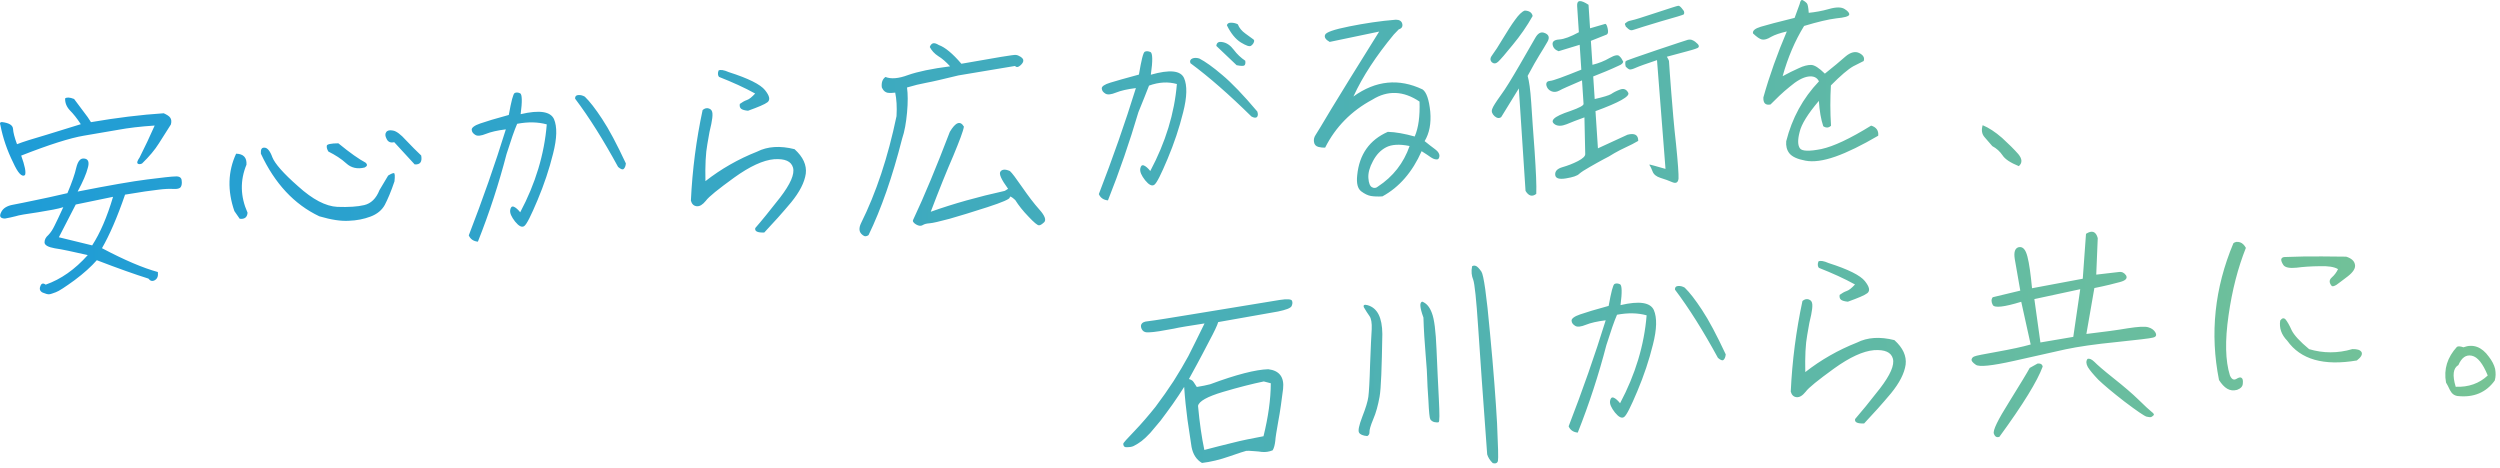 <svg width="438" height="82" viewBox="0 0 438 82" fill="none" xmlns="http://www.w3.org/2000/svg">
<path style="mix-blend-mode:multiply" d="M27.1 21.996C24.542 22.163 22.43 22.422 20.764 22.732C19.135 22.999 17.112 23.374 14.688 23.772C12.305 24.171 8.607 25.337 3.713 27.262C4.351 29.027 4.587 30.177 4.379 30.673C3.843 31.069 3.154 30.352 2.308 28.479C1.245 26.341 0.497 24.14 0.07 21.92C-0.072 21.568 -0.003 21.402 0.316 21.381C1.612 21.538 2.24 21.938 2.282 22.577C2.324 23.217 2.542 24.087 2.98 25.263C3.959 24.877 5.689 24.322 8.212 23.595C10.732 22.828 12.7 22.217 14.155 21.759C13.485 20.72 12.829 19.92 12.228 19.315C11.667 18.711 11.379 18.007 11.41 17.243C11.676 17.024 12.198 17.029 12.981 17.34C13.73 18.335 14.522 19.407 15.358 20.517L15.938 21.402C20.465 20.623 24.688 20.106 28.686 19.844C29.224 20.09 29.642 20.343 29.821 20.614C30.041 20.919 30.068 21.319 29.939 21.81C29.286 22.857 28.593 23.946 27.865 25.079C27.138 26.249 26.133 27.441 24.886 28.646C24.574 28.787 24.294 28.805 24.123 28.655C23.953 28.507 24.052 28.179 24.456 27.591C25.379 25.763 26.262 23.898 27.1 21.996ZM0.189 37.21C0.504 36.508 1.199 36.062 2.27 35.87C3.341 35.679 4.608 35.397 6.074 35.099C7.54 34.803 9.441 34.396 11.814 33.84C12.579 32.023 13.121 30.502 13.368 29.36C13.654 28.217 14.1 27.666 14.79 27.782C15.479 27.857 15.677 28.447 15.38 29.43C15.126 30.45 14.533 31.815 13.603 33.561C19.113 32.478 23.163 31.771 25.831 31.435C28.46 31.103 30.094 30.915 30.776 30.911C31.416 30.869 31.795 31.125 31.826 31.605C31.899 32.121 31.844 32.486 31.662 32.78C31.477 33.033 31.043 33.141 30.398 33.103C29.753 33.065 28.831 33.086 27.717 33.239C26.6 33.352 24.65 33.641 21.91 34.101C20.528 38.129 19.165 41.228 17.867 43.482C21.778 45.554 25.041 46.946 27.658 47.659C27.745 48.376 27.573 48.829 27.109 49.1C26.683 49.328 26.314 49.231 26.006 48.81C23.67 48.081 20.627 46.996 16.962 45.589C15.989 46.697 14.701 47.866 13.056 49.096C11.406 50.29 10.329 51.003 9.779 51.199C9.23 51.396 8.878 51.54 8.597 51.558C8.358 51.575 7.99 51.478 7.495 51.269C7.039 51.057 6.853 50.669 7.062 50.173C7.227 49.64 7.543 49.539 8.005 49.87C10.675 48.932 13.131 47.204 15.377 44.689C12.728 44.099 10.811 43.663 9.596 43.502C8.419 43.297 7.793 42.937 7.801 42.455C7.81 41.972 8.023 41.556 8.48 41.165C8.893 40.737 9.222 40.233 9.54 39.571C9.86 38.946 10.389 37.828 11.091 36.296C10.188 36.596 8.719 36.853 6.653 37.19C4.625 37.483 3.312 37.689 2.724 37.888C2.131 38.048 1.497 38.17 0.863 38.292C0.057 38.263 -0.166 37.917 0.189 37.21ZM10.313 41.567L16.149 42.992C17.533 40.853 18.755 38.043 19.807 34.481L13.27 35.833C11.953 38.408 10.954 40.321 10.313 41.567ZM43.182 28.851C42.039 31.619 42.102 34.426 43.372 37.273C43.304 38.081 42.846 38.432 41.995 38.327L41.064 36.982C39.826 33.41 39.926 30.029 41.369 26.925C42.656 26.96 43.261 27.603 43.182 28.851ZM69.019 30.332C69.181 30.362 69.212 30.841 69.113 31.771C68.509 33.578 67.914 34.941 67.416 35.898C66.914 36.814 66.076 37.513 64.9 37.951C63.724 38.389 62.496 38.63 61.133 38.68C59.773 38.768 58.07 38.52 55.942 37.895C51.549 35.814 48.136 32.143 45.706 26.921C45.656 26.161 45.834 25.828 46.359 25.874C46.843 25.882 47.321 26.453 47.715 27.551C48.147 28.648 49.625 30.358 52.225 32.637C54.785 34.96 57.071 36.135 59.086 36.243C61.058 36.315 62.657 36.21 63.804 35.934C64.99 35.656 65.898 34.793 66.483 33.31L68.002 30.761C68.505 30.446 68.856 30.303 69.019 30.332ZM64.039 28.49C64.423 28.827 64.361 29.112 63.894 29.343C62.631 29.667 61.531 29.418 60.675 28.63C59.779 27.806 58.73 27.151 57.528 26.547C57.301 26.161 57.197 25.807 57.259 25.521C57.283 25.279 57.995 25.112 59.28 25.108C61.36 26.819 62.958 27.92 64.039 28.49ZM72.653 28.809L69.066 24.908C68.433 25.071 67.977 24.859 67.743 24.352C67.47 23.849 67.443 23.448 67.664 23.153C67.847 22.86 68.241 22.753 68.852 22.874C69.418 22.958 70.22 23.548 71.131 24.573C72.081 25.593 72.981 26.458 73.796 27.248C73.99 28.361 73.621 28.867 72.653 28.809ZM82.129 41.239C84.568 34.936 86.733 28.77 88.623 22.663C87.149 22.84 85.963 23.119 85.141 23.453C84.32 23.787 83.683 23.87 83.307 23.654C82.889 23.4 82.671 23.134 82.644 22.733C82.62 22.374 83.117 21.98 84.138 21.633C85.12 21.287 86.812 20.773 89.14 20.14C89.582 17.701 89.902 16.435 90.174 16.298C90.445 16.159 90.768 16.179 91.141 16.354C91.474 16.533 91.514 17.776 91.219 20.003C94.541 19.224 96.449 19.541 97.058 20.865C97.628 22.193 97.598 24.203 96.894 26.939C96.228 29.633 95.32 32.343 94.174 35.068C93.028 37.795 92.282 39.289 91.861 39.598C91.439 39.906 90.898 39.621 90.244 38.819C89.586 37.98 89.302 37.315 89.388 36.788C89.476 36.3 89.663 36.086 90.033 36.224C90.364 36.363 90.747 36.699 91.141 37.194C93.823 32.16 95.372 26.999 95.793 21.792C94.28 21.37 92.551 21.321 90.607 21.69C90.118 22.806 89.511 24.573 88.746 26.992C87.399 32.18 85.728 37.309 83.728 42.34C82.961 42.269 82.415 41.902 82.129 41.239ZM109.237 29.624C109.045 29.758 108.715 29.619 108.288 29.245C105.732 24.555 103.221 20.542 100.759 17.29C100.732 16.891 100.92 16.677 101.32 16.651C101.719 16.624 102.087 16.723 102.463 16.938C103.319 17.765 104.329 19.065 105.488 20.835C106.692 22.644 108.067 25.244 109.653 28.633C109.605 29.118 109.466 29.449 109.237 29.624ZM141.174 30.423C140.954 31.964 140.098 33.627 138.612 35.45C137.086 37.276 135.513 39.027 133.899 40.737C132.696 40.777 132.199 40.528 132.321 39.957C133.368 38.765 134.817 36.983 136.67 34.614C138.482 32.247 139.252 30.508 138.937 29.366C138.622 28.262 137.547 27.77 135.627 27.896C133.711 28.06 131.372 29.137 128.611 31.127C125.813 33.158 124.172 34.469 123.657 35.185C123.099 35.864 122.598 36.178 122.073 36.133C121.547 36.086 121.204 35.748 121.045 35.155C121.293 29.758 121.99 24.452 123.097 19.281C123.438 18.977 123.833 18.871 124.203 19.007C124.613 19.141 124.795 19.451 124.822 19.89C124.855 20.37 124.771 20.937 124.621 21.709C124.428 22.446 124.185 23.626 123.93 25.249C123.632 26.833 123.533 29.009 123.592 31.736C126.342 29.587 129.361 27.865 132.649 26.566C134.476 25.641 136.674 25.498 139.206 26.136C140.7 27.484 141.356 28.926 141.174 30.423ZM130.852 17.526C131.284 17.379 131.741 16.988 132.304 16.388C130.428 15.345 128.318 14.399 125.968 13.471C125.75 13.203 125.724 12.803 125.895 12.351C126.204 12.17 126.813 12.251 127.68 12.635C131.126 13.734 133.244 14.801 134.031 15.792C134.82 16.785 134.983 17.457 134.49 17.892C133.994 18.285 132.821 18.762 131.055 19.402C130.491 19.358 130.08 19.224 129.87 19.077C129.617 18.893 129.556 18.576 129.612 18.211C130.033 17.903 130.42 17.676 130.852 17.526ZM152.171 41.188C151.828 41.451 151.468 41.474 151.127 41.175C150.788 40.916 150.608 40.607 150.584 40.248C150.56 39.888 150.657 39.521 150.833 39.147C153.495 33.792 155.574 27.552 157.07 20.348C157.166 18.734 157.076 17.375 156.841 16.226C156.003 16.32 155.441 16.317 155.188 16.134C154.898 15.992 154.68 15.726 154.491 15.297C154.392 14.419 154.636 13.84 155.135 13.486C156.084 13.867 157.403 13.78 159.088 13.148C160.777 12.555 163.231 12.033 166.457 11.621C165.722 10.825 165.041 10.227 164.373 9.83C163.701 9.392 163.225 8.861 162.902 8.24C163.002 7.911 163.189 7.699 163.424 7.603C163.658 7.507 164.025 7.604 164.486 7.894C165.555 8.266 166.913 9.382 168.435 11.17C174.509 10.089 177.687 9.561 177.972 9.622C178.253 9.642 178.545 9.785 178.837 9.966C179.133 10.188 179.306 10.378 179.281 10.619C179.297 10.859 179.115 11.153 178.774 11.455C178.395 11.803 178.075 11.823 177.817 11.559L167.927 13.211C165.199 13.872 163.34 14.315 162.269 14.505C161.238 14.693 160.091 14.969 158.909 15.327C159.066 16.482 159.079 17.926 158.915 19.705C158.751 21.481 158.491 23.025 158.052 24.298C156.36 30.955 154.4 36.584 152.171 41.188ZM167.004 27.326C165.853 29.971 164.539 33.228 163.067 37.1C167.068 35.673 171.407 34.466 176.038 33.44L176.617 33.081C175.424 31.431 174.959 30.458 175.293 30.035C175.589 29.653 176.15 29.617 176.935 29.967C177.318 30.303 178.024 31.261 179.088 32.797C180.152 34.334 181.164 35.674 182.116 36.735C183.07 37.798 183.32 38.544 182.942 38.93C182.564 39.276 182.258 39.497 182.016 39.472C181.775 39.489 181.139 38.967 180.189 37.947C179.198 36.926 178.453 35.971 177.87 35.046C177.228 34.446 176.898 34.308 176.917 34.587C176.935 34.868 175.646 35.433 173.013 36.288C170.378 37.144 168.173 37.811 166.36 38.331C164.544 38.81 163.397 39.087 162.838 39.123C162.319 39.157 161.924 39.263 161.654 39.442C161.345 39.623 160.982 39.606 160.481 39.318C160.02 39.026 159.842 38.757 159.987 38.506C161.961 34.322 164.075 29.204 166.407 23.107C167.419 21.395 168.242 21.1 168.876 22.183C168.766 22.953 168.113 24.643 167.004 27.326ZM192.516 34.006C194.953 27.703 197.119 21.537 199.009 15.431C197.535 15.608 196.349 15.886 195.526 16.22C194.706 16.555 194.069 16.637 193.693 16.421C193.275 16.168 193.057 15.902 193.03 15.502C193.006 15.143 193.505 14.787 194.53 14.48C195.513 14.174 197.209 13.701 199.537 13.067C199.972 10.509 200.288 9.202 200.56 9.066C200.831 8.927 201.154 8.947 201.567 9.118C201.939 9.296 201.986 10.618 201.626 13.091C204.938 12.15 206.837 12.349 207.446 13.675C208.013 14.961 207.984 16.971 207.28 19.708C206.614 22.401 205.706 25.111 204.56 27.837C203.414 30.562 202.668 32.057 202.247 32.365C201.825 32.674 201.284 32.388 200.63 31.586C199.972 30.747 199.688 30.082 199.774 29.555C199.862 29.068 200.049 28.854 200.419 28.992C200.75 29.13 201.133 29.466 201.527 29.963C204.209 24.927 205.764 19.848 206.19 14.72C204.677 14.297 203.075 14.361 201.309 14.999C200.863 16.152 200.243 17.72 199.446 19.659C197.903 24.899 196.113 30.076 194.114 35.107C193.347 35.036 192.8 34.669 192.516 34.006ZM220.222 20.505C220.032 20.678 219.71 20.66 219.252 20.41C215.388 16.605 211.81 13.469 208.561 11.07C208.415 10.679 208.556 10.389 208.908 10.244C209.26 10.101 209.663 10.115 210.112 10.247C211.152 10.781 212.5 11.736 214.115 13.116C215.772 14.494 217.84 16.646 220.279 19.538C220.428 19.971 220.409 20.293 220.222 20.505ZM213.384 7.462C213.537 7.331 213.775 7.314 214.14 7.371C214.912 7.482 215.585 7.96 216.157 8.726C216.729 9.491 217.413 10.129 218.17 10.642C218.237 11.04 218.175 11.325 218.022 11.455C217.871 11.585 217.428 11.573 216.656 11.424C215.373 10.223 214.214 9.095 213.101 8.043C213.123 7.761 213.229 7.552 213.384 7.462ZM218.22 5.901C218.855 6.381 219.275 6.674 219.485 6.822C219.736 6.965 219.786 7.123 219.683 7.37C219.618 7.616 219.432 7.829 219.202 8.003C218.935 8.222 218.36 8.019 217.398 7.439C216.477 6.857 215.649 5.868 214.951 4.428C215.014 4.143 215.244 3.967 215.686 3.977C216.169 3.986 216.536 4.083 216.869 4.262C217.11 4.888 217.547 5.421 218.22 5.901ZM247.857 23.915C248.519 22.386 248.788 20.36 248.701 17.797C245.885 15.893 243.108 15.793 240.446 17.454C236.76 19.422 233.974 22.256 232.163 25.867C231.803 25.891 231.398 25.837 230.991 25.743C230.54 25.612 230.282 25.349 230.21 24.871C230.142 24.433 230.235 24.026 230.491 23.648C230.748 23.269 231.654 21.764 233.245 19.09C234.839 16.456 237.635 11.936 241.632 5.531C239.455 5.995 236.561 6.586 232.957 7.344C232.249 6.949 231.98 6.525 232.154 6.111C232.285 5.66 233.698 5.168 236.394 4.628C239.049 4.094 241.792 3.673 244.549 3.452C245.191 3.45 245.569 3.707 245.68 4.181C245.791 4.657 245.573 4.991 245.061 5.146L244.196 6.046C241.108 9.78 238.734 13.389 237.118 16.909C241.028 14.082 245.099 13.696 249.244 15.673C249.917 16.151 250.364 17.448 250.583 19.561C250.759 21.637 250.429 23.346 249.595 24.725C250.274 25.284 250.909 25.764 251.457 26.169C252.006 26.574 252.234 27.001 252.181 27.406C252.127 27.812 251.938 27.985 251.613 27.927C251.291 27.906 251 27.766 250.664 27.546C250.368 27.324 249.866 26.996 249.068 26.487C247.461 30.126 245.146 32.806 242.199 34.406C241.4 34.459 240.715 34.423 240.187 34.337C239.659 34.249 239.078 33.967 238.488 33.524C237.853 33.044 237.631 32.093 237.781 30.719C238.142 27.041 239.945 24.513 243.145 23.1C244.512 23.13 246.098 23.43 247.857 23.915ZM246.962 25.581C245.171 25.216 243.812 25.305 242.84 25.81C241.87 26.315 241.12 27.128 240.548 28.209C239.939 29.334 239.682 30.314 239.74 31.194C239.8 32.113 240.034 32.62 240.367 32.799C240.743 33.015 241.1 32.952 241.404 32.689C244.061 30.951 245.914 28.581 246.962 25.581ZM268.519 2.804C267.512 4.599 266.337 6.28 265.034 7.852C263.735 9.463 262.876 10.443 262.46 10.831C262.08 11.177 261.681 11.204 261.337 10.865C261.034 10.524 261.048 10.122 261.493 9.571C261.9 9.021 262.521 8.098 263.28 6.803C264.078 5.505 264.767 4.377 265.432 3.489C266.056 2.605 266.623 2.046 267.131 1.853C267.936 1.879 268.4 2.211 268.519 2.804ZM271.105 7.334C270.598 8.172 270.167 8.961 269.692 9.676C269.22 10.429 268.535 11.638 267.641 13.303C267.899 14.169 268.118 15.681 268.268 17.96C268.414 20.199 268.603 23.078 268.867 26.514C269.096 29.992 269.218 32.475 269.155 33.966C268.429 34.535 267.814 34.332 267.274 33.444L266.098 15.492L263.013 20.512C262.669 20.777 262.265 20.723 261.839 20.349C261.41 19.936 261.264 19.544 261.435 19.091C261.568 18.679 262.078 17.884 262.925 16.704C263.774 15.564 264.86 13.767 266.268 11.345C267.675 8.923 268.575 7.339 269.008 6.588C269.441 5.838 269.945 5.562 270.478 5.728C271.338 5.993 271.575 6.541 271.105 7.334ZM281.675 5.036C281.792 5.591 281.733 5.915 281.501 6.051C281.267 6.146 280.328 6.528 278.723 7.157L278.998 11.355C280.104 11.081 281.083 10.695 282.01 10.154C282.901 9.654 283.496 9.534 283.759 9.878C284.016 10.102 284.196 10.412 284.383 10.801C284.359 11.043 284.134 11.299 283.624 11.494C282.143 12.191 280.619 12.815 279.131 13.393L279.391 17.352C280.894 17.013 281.879 16.707 282.265 16.482C282.649 16.215 283.153 15.941 283.82 15.696C284.446 15.454 284.939 15.623 285.261 16.244C285.623 16.863 283.687 17.954 279.53 19.471L279.957 25.988L285.141 23.602C286.405 23.277 287.03 23.638 287.018 24.682C286.323 25.089 285.624 25.457 284.883 25.786C284.141 26.115 283.482 26.481 282.824 26.844C282.207 27.246 281.549 27.611 280.886 27.935C280.228 28.299 279.453 28.712 278.524 29.255C277.633 29.755 277.017 30.157 276.676 30.459C276.337 30.804 275.551 31.056 274.358 31.254C273.167 31.453 272.512 31.256 272.47 30.615C272.428 29.976 272.841 29.547 273.747 29.286C274.654 29.026 275.555 28.685 276.449 28.226C277.342 27.765 277.756 27.339 277.732 26.979L277.593 20.563C276.338 21.005 275.281 21.437 274.46 21.771C273.599 22.109 272.956 22.11 272.456 21.822C271.953 21.493 271.892 21.177 272.267 20.79C272.644 20.405 273.616 19.939 275.15 19.438C276.681 18.894 277.457 18.483 277.439 18.203L277.169 14.084C274.982 15.031 273.654 15.598 273.19 15.872C272.686 16.144 272.207 16.175 271.751 15.966C271.295 15.754 271.031 15.409 270.92 14.936C270.848 14.459 271.073 14.203 271.593 14.168C272.112 14.135 273.956 13.453 277.046 12.206L276.76 7.847L273.059 8.973C272.441 8.733 272.095 8.353 272.019 7.796C271.945 7.279 272.326 6.973 273.166 6.917C274.045 6.86 275.181 6.425 276.616 5.649L276.315 1.05C276.244 -0.029 276.923 -0.075 278.309 0.839L278.578 4.957L281.258 4.179C281.42 4.209 281.559 4.481 281.675 5.036ZM284.722 4.354C284.678 4.276 284.672 4.196 284.707 4.114C284.784 4.068 284.86 3.984 285.051 3.85C285.244 3.718 285.518 3.619 285.915 3.552C286.312 3.486 287.728 3.033 290.166 2.231C292.602 1.428 293.861 1.025 294.021 1.015C294.14 1.006 294.224 1.041 294.309 1.115C294.391 1.15 294.521 1.302 294.653 1.455C294.785 1.646 294.915 1.8 295.004 1.914C295.054 2.07 295.101 2.188 295.067 2.27C295.073 2.35 295.037 2.433 295.002 2.516C294.928 2.601 293.589 3.009 290.987 3.742C288.428 4.513 286.931 4.972 286.54 5.118C286.147 5.265 285.871 5.323 285.708 5.294C285.545 5.264 285.378 5.154 285.207 5.005C285.077 4.852 284.949 4.742 284.866 4.705C284.815 4.548 284.771 4.472 284.722 4.354ZM285.516 12.172C285.719 12.2 286.114 12.093 286.619 11.86C287.127 11.625 288.382 11.181 290.308 10.534C291.104 20.842 291.6 27.193 291.797 29.59C290.118 29.097 289.221 28.876 289.098 28.843C288.936 28.814 288.94 28.894 289.072 29.046C289.161 29.2 289.343 29.51 289.539 30.059C289.733 30.568 290.199 30.939 290.937 31.172C291.675 31.404 292.373 31.64 292.994 31.921C293.655 32.197 294 31.975 294.077 31.287C294.113 30.601 293.979 28.563 293.642 25.253C293.264 21.943 293.025 18.908 292.809 16.231C292.594 13.556 292.473 11.716 292.405 10.677C292.352 10.48 292.216 10.246 292.036 9.938C294.995 9.142 296.654 8.712 297.006 8.568C297.32 8.466 297.555 8.371 297.586 8.249C297.662 8.164 297.656 8.084 297.608 7.966C297.56 7.85 297.515 7.773 297.388 7.66C297.303 7.585 297.132 7.437 296.962 7.286C296.751 7.14 296.544 7.032 296.338 6.966C296.176 6.937 295.973 6.91 295.736 6.965C295.498 7.021 293.731 7.619 290.429 8.719C287.092 9.86 285.363 10.456 285.168 10.549C285.011 10.599 284.857 10.69 284.782 10.775C284.723 11.099 284.744 11.419 284.843 11.695C285.101 11.959 285.311 12.105 285.516 12.172ZM329.063 23.776C326.2 25.449 323.672 26.699 321.553 27.439C319.433 28.181 317.68 28.416 316.297 28.145C314.875 27.876 313.964 27.453 313.482 26.843C313.043 26.27 312.876 25.559 312.944 24.75C313.963 20.708 315.862 17.212 318.68 14.256C318.353 13.554 317.693 13.276 316.779 13.416C315.864 13.556 314.779 14.15 313.562 15.194C312.304 16.2 311.209 17.276 310.192 18.305C309.32 18.484 308.892 18.069 308.945 17.062C310.02 13.217 311.412 9.351 313.049 5.509C311.863 5.789 310.958 6.087 310.3 6.453C309.644 6.857 309.131 7.012 308.684 6.919C308.275 6.826 307.769 6.458 307.129 5.857C307.016 5.383 307.473 4.991 308.497 4.683C309.521 4.375 311.493 3.844 314.418 3.13L315.303 0.703C315.423 0.094 315.611 -0.119 315.904 0.063C316.154 0.207 316.365 0.353 316.538 0.544C316.708 0.692 316.827 1.287 316.89 2.246C318.008 2.132 319.198 1.934 320.459 1.571C321.72 1.207 322.646 1.227 323.192 1.592C323.778 1.955 324.041 2.299 323.98 2.584C323.879 2.873 323.169 3.079 321.732 3.214C320.338 3.386 318.44 3.832 316.077 4.547C314.481 7.142 313.227 10.076 312.318 13.348C313.326 12.801 314.259 12.337 315.118 11.959C315.973 11.542 316.686 11.375 317.287 11.375C317.89 11.377 318.686 11.887 319.717 12.903C321.243 11.678 322.461 10.675 323.335 9.895C324.209 9.154 325.038 8.939 325.745 9.296C326.45 9.652 326.721 10.115 326.518 10.69C326.247 10.829 325.625 11.152 324.692 11.613C323.801 12.114 322.47 13.245 320.775 14.962C320.645 17.259 320.639 19.628 320.796 22.028C320.38 22.416 319.941 22.446 319.437 22.117C319.038 20.939 318.781 19.47 318.664 17.671C316.726 19.965 315.599 21.766 315.288 23.151C314.936 24.501 314.958 25.462 315.354 25.997C315.709 26.497 316.996 26.533 319.097 26.114C321.235 25.653 324.118 24.3 327.822 22.009C328.722 22.27 329.164 22.884 329.063 23.776ZM350.842 27.207C350.398 26.552 349.799 25.991 349.051 25.598C348.659 25.142 348.183 24.611 347.704 24.04C347.227 23.509 347.1 22.795 347.365 21.934C348.439 22.384 349.57 23.114 350.764 24.16C351.917 25.209 352.862 26.151 353.599 26.986C354.297 27.824 354.344 28.543 353.698 29.108C352.254 28.521 351.29 27.901 350.842 27.207ZM224.218 52.55C225.53 52.342 226.258 52.416 226.355 52.69C226.494 52.964 226.434 53.287 226.296 53.618C226.119 53.99 225.296 54.285 223.909 54.576C222.48 54.831 218.988 55.462 213.43 56.429C213.267 57.001 212.737 58.12 211.842 59.785C210.987 61.448 210.272 62.779 209.734 63.778C209.195 64.737 208.73 65.611 208.301 66.402C208.588 66.503 208.753 66.572 208.839 66.649C208.96 66.68 209.227 67.065 209.677 67.796C210.591 67.656 211.383 67.486 212.016 67.323C216.601 65.617 219.998 64.752 222.202 64.688C224.145 64.921 225.024 66.07 224.797 68.131C224.532 70.198 224.292 72.061 223.962 73.767C223.67 75.434 223.466 76.611 223.428 77.257C223.349 77.904 223.226 78.475 222.972 78.893C222.661 79.033 222.343 79.093 222.026 79.155C221.708 79.215 221.386 79.197 221.063 79.177C220.739 79.119 220.254 79.071 219.608 79.033C218.961 78.955 218.561 78.981 218.321 78.997C218.084 79.052 217.1 79.357 215.412 79.949C213.724 80.543 212.103 80.931 210.588 81.11C209.587 80.532 209.003 79.567 208.758 78.299C208.552 76.987 208.328 75.395 208.044 73.526C207.804 71.694 207.598 69.78 207.467 67.782C206.886 68.703 206.228 69.711 205.456 70.805C204.685 71.899 203.946 72.87 203.318 73.714C202.649 74.523 202.053 75.243 201.53 75.84C200.967 76.439 200.477 76.913 200.018 77.264C199.519 77.619 199.134 77.885 198.822 78.026C198.554 78.204 198.198 78.307 197.878 78.327C197.519 78.351 197.28 78.367 197.156 78.334C197.034 78.303 196.948 78.229 196.903 78.152C196.816 78.037 196.807 77.916 196.797 77.757C196.786 77.597 197.461 76.87 198.74 75.541C200.018 74.213 201.248 72.766 202.437 71.285C203.582 69.762 204.647 68.248 205.633 66.737C206.614 65.186 207.446 63.768 208.198 62.392C208.909 60.981 209.868 59.071 211.037 56.666C208.412 57.078 206.584 57.358 205.634 57.583C204.643 57.766 203.809 57.901 203.094 58.03C202.379 58.157 201.78 58.196 201.26 58.23C200.78 58.262 200.412 58.165 200.194 57.898C199.976 57.63 199.878 57.356 199.897 57.035C199.953 56.669 200.22 56.451 200.695 56.34C202.726 56.086 205.386 55.631 208.723 55.091C217.702 53.618 222.866 52.758 224.218 52.55ZM214.271 68.662C211.514 69.484 210.043 70.303 209.895 71.115C210.171 74.11 210.539 76.654 211.002 78.833C212.62 78.406 214.279 77.976 215.901 77.589C217.558 77.159 219.383 76.799 221.366 76.428C222.19 73.081 222.631 70.001 222.645 67.149L221.419 66.829C219.438 67.238 217.068 67.835 214.271 68.662ZM242.186 58.519C242.086 64.349 241.967 68.052 241.701 69.514C241.436 70.976 241.083 72.325 240.593 73.442C240.108 74.597 239.915 75.334 239.935 75.653C239.959 76.012 239.814 76.264 239.543 76.402C238.775 76.332 238.28 76.122 238.096 75.773C237.912 75.423 238.095 74.529 238.678 73.005C239.263 71.521 239.627 70.332 239.735 69.522C239.842 68.712 239.958 66.816 240.042 63.799C240.169 60.821 240.235 58.768 240.324 57.679C240.373 56.592 240.241 55.797 239.932 55.374C239.621 54.914 239.267 54.415 238.948 53.833C238.802 53.441 239.033 53.305 239.606 53.469C241.325 53.959 242.157 55.631 242.186 58.519ZM250.858 54.819C251.292 55.915 251.55 58.027 251.677 61.19C251.802 64.315 251.953 67.235 252.086 69.877C252.22 72.559 252.231 73.924 252.033 73.977C251.835 74.029 251.593 74.006 251.268 73.947C250.94 73.849 250.727 73.661 250.594 73.468C250.458 73.237 250.347 72.16 250.26 70.197C250.131 68.239 250.047 66.959 250.045 66.318C250.041 65.634 249.952 64.275 249.773 62.159C249.594 60.041 249.45 57.842 249.386 55.638C249.043 54.697 248.878 54.025 248.849 53.586C248.823 53.187 248.927 52.937 249.162 52.843C249.903 53.116 250.468 53.76 250.858 54.819ZM258.591 46.603C258.797 46.67 259.141 47.01 259.539 47.585C259.938 48.16 260.454 51.741 261.046 58.328C261.679 64.912 262.066 70.228 262.286 74.188C262.465 78.153 262.53 80.357 262.436 80.763C262.339 81.132 262.028 81.273 261.538 81.144C261.023 80.657 260.706 80.115 260.553 79.602C259.825 69.732 259.299 62.298 258.977 57.381C258.654 52.461 258.351 49.67 258.106 49.005C257.823 48.34 257.729 47.543 257.911 46.648C258.144 46.512 258.344 46.499 258.591 46.603ZM274.825 74.692C277.263 68.388 279.429 62.223 281.318 56.115C279.843 56.294 278.657 56.572 277.836 56.906C277.014 57.241 276.378 57.323 276.002 57.108C275.583 56.853 275.366 56.587 275.339 56.187C275.316 55.827 275.812 55.433 276.833 55.086C277.814 54.74 279.507 54.226 281.836 53.593C282.278 51.156 282.596 49.888 282.868 49.75C283.14 49.612 283.463 49.633 283.836 49.807C284.169 49.986 284.21 51.229 283.914 53.457C287.236 52.677 289.144 52.994 289.753 54.32C290.322 55.647 290.293 57.657 289.588 60.394C288.922 63.087 288.016 65.797 286.869 68.521C285.722 71.247 284.978 72.742 284.555 73.051C284.134 73.36 283.593 73.074 282.938 72.272C282.281 71.433 281.997 70.768 282.082 70.241C282.171 69.754 282.358 69.541 282.727 69.677C283.058 69.816 283.442 70.152 283.836 70.649C286.518 65.613 288.067 60.452 288.489 55.246C286.975 54.823 285.245 54.774 283.302 55.143C282.813 56.26 282.206 58.026 281.441 60.445C280.094 65.633 278.423 70.762 276.423 75.793C275.656 75.722 275.109 75.355 274.825 74.692ZM301.931 63.078C301.739 63.211 301.41 63.072 300.982 62.698C298.427 58.008 295.915 53.996 293.454 50.743C293.428 50.344 293.615 50.13 294.015 50.105C294.415 50.079 294.782 50.176 295.157 50.391C296.015 51.218 297.023 52.517 298.184 54.288C299.386 56.097 300.761 58.698 302.349 62.086C302.3 62.572 302.16 62.903 301.931 63.078ZM333.868 63.876C333.649 65.417 332.793 67.08 331.307 68.904C329.78 70.731 328.207 72.481 326.593 74.191C325.391 74.23 324.892 73.982 325.016 73.412C326.063 72.218 327.512 70.438 329.364 68.067C331.177 65.699 331.947 63.963 331.63 62.819C331.317 61.715 330.241 61.223 328.322 61.349C326.406 61.514 324.066 62.59 321.305 64.579C318.507 66.611 316.866 67.921 316.35 68.638C315.793 69.318 315.291 69.632 314.766 69.586C314.242 69.541 313.898 69.201 313.74 68.608C313.988 63.212 314.684 57.906 315.79 52.734C316.133 52.43 316.527 52.324 316.898 52.46C317.307 52.595 317.488 52.904 317.517 53.343C317.548 53.824 317.466 54.391 317.316 55.163C317.123 55.899 316.878 57.079 316.624 58.702C316.326 60.288 316.228 62.462 316.286 65.19C319.036 63.041 322.055 61.318 325.343 60.02C327.17 59.094 329.369 58.951 331.9 59.589C333.395 60.937 334.051 62.379 333.868 63.876ZM323.547 50.98C323.979 50.832 324.434 50.441 324.997 49.841C323.122 48.8 321.013 47.854 318.663 46.924C318.444 46.656 318.418 46.256 318.59 45.804C318.899 45.623 319.507 45.704 320.375 46.089C323.821 47.187 325.937 48.254 326.725 49.246C327.513 50.24 327.678 50.91 327.183 51.345C326.689 51.738 325.515 52.216 323.749 52.855C323.184 52.812 322.775 52.677 322.563 52.53C322.31 52.346 322.25 52.029 322.305 51.664C322.728 51.355 323.115 51.129 323.547 50.98ZM367.262 48.116L371.246 47.654C371.765 47.581 372.179 47.794 372.491 48.255C372.765 48.759 372.428 49.142 371.442 49.408C370.495 49.67 368.996 50.051 366.933 50.467L365.534 58.509C368.522 58.154 370.95 57.833 372.816 57.51C374.645 57.23 375.845 57.151 376.42 57.354C376.993 57.518 377.417 57.851 377.645 58.278C377.877 58.745 377.735 59.034 377.18 59.151C376.629 59.308 374.515 59.527 370.806 59.93C367.096 60.294 364.113 60.731 361.895 61.198C359.679 61.704 356.633 62.385 352.792 63.24C348.954 64.094 346.759 64.316 346.171 63.913C345.582 63.51 345.362 63.205 345.426 62.96C345.49 62.714 345.64 62.543 345.914 62.445C346.186 62.307 347.535 62.056 349.956 61.619C352.377 61.178 354.317 60.771 355.775 60.354L354.121 52.872C351.13 53.791 349.455 53.981 349.139 53.439C348.864 52.935 348.833 52.455 349.129 52.074L353.953 50.916C353.513 48.495 353.19 46.629 352.99 45.397C352.787 44.167 353.024 43.467 353.694 43.302C354.41 43.176 354.887 43.707 355.21 44.971C355.53 46.196 355.774 48.066 356.013 50.499L364.9 48.833L365.468 40.967C366.509 40.296 367.206 40.53 367.525 41.715L367.262 48.116ZM357.877 64.231C356.958 66.742 354.455 70.839 350.291 76.534C349.859 76.684 349.529 76.543 349.332 75.994C349.096 75.448 350.017 73.58 352.017 70.397C354.014 67.174 355.211 65.209 355.603 64.462L356.998 63.686C357.518 63.651 357.811 63.834 357.877 64.231ZM356.419 52.4L357.479 60L363.238 59.02L364.457 50.669L356.419 52.4ZM366.938 63.397C367.412 63.886 368.52 64.858 370.297 66.268C372.077 67.678 373.565 68.946 374.68 70.037C375.796 71.129 376.566 71.841 376.947 72.138C377.327 72.433 377.46 72.625 377.308 72.757C377.196 72.884 377.043 72.974 376.888 73.065C376.73 73.114 376.487 73.092 376.08 72.997C375.712 72.9 374.41 72.022 372.213 70.359C370.056 68.693 368.525 67.388 367.625 66.525C366.762 65.617 366.152 64.894 365.793 64.315C365.474 63.733 365.443 63.254 365.739 62.874C366.093 62.77 366.467 62.946 366.938 63.397ZM390.194 68.096C389.695 67.808 389.217 67.278 388.771 66.584C387.153 58.457 387.995 50.452 391.296 42.606C391.64 42.343 392 42.32 392.45 42.451C392.861 42.583 393.203 42.923 393.478 43.428C392.099 46.891 391.07 50.812 390.439 55.272C389.804 59.689 389.875 63.22 390.684 65.775C390.97 66.441 391.345 66.656 391.809 66.385C392.234 66.116 392.551 66.055 392.721 66.205C392.932 66.351 392.993 66.669 392.944 67.154C392.938 67.676 392.602 68.059 391.935 68.304C391.303 68.465 390.738 68.422 390.194 68.096ZM413.748 61.695C413.937 62.124 413.646 62.586 412.921 63.155C407.122 64.136 403.072 62.996 400.728 59.697C399.694 58.639 399.295 57.463 399.492 56.164C399.822 55.7 400.14 55.641 400.444 55.982C400.75 56.363 401.112 56.982 401.489 57.841C401.906 58.696 402.902 59.796 404.559 61.172C407.016 61.895 409.547 61.931 412.147 61.157C412.989 61.143 413.522 61.309 413.748 61.695ZM412.58 46.313C412.742 46.943 412.306 47.654 411.351 48.4C410.396 49.145 409.706 49.633 409.361 49.896C408.974 50.122 408.7 50.221 408.531 50.111C408.055 49.578 408.022 49.059 408.514 48.626C409.008 48.192 409.377 47.686 409.622 47.148C408.954 46.749 407.859 46.581 406.377 46.637C404.892 46.654 403.533 46.743 402.339 46.902C401.142 47.022 400.368 46.87 400.06 46.449C399.749 45.987 399.645 45.633 399.672 45.429C399.737 45.186 399.929 45.051 400.249 45.031C400.608 45.007 401.691 44.977 403.495 44.939C405.339 44.899 407.871 44.933 411.046 44.966C411.906 45.231 412.458 45.677 412.58 46.313ZM429.234 68.35C428.956 67.766 428.723 67.299 428.546 67.029C428.111 64.688 428.778 62.599 430.464 60.759C430.736 60.623 431.101 60.678 431.593 60.847C433.28 60.214 434.8 60.758 436.038 62.484C436.607 63.208 436.977 63.948 437.142 64.619C437.268 65.334 437.274 66.016 437.076 66.671C435.567 68.778 433.378 69.684 430.587 69.385C429.98 69.305 429.556 68.972 429.234 68.35ZM430.241 67.762C432.495 67.855 434.378 67.17 435.852 65.788C434.992 63.675 434.074 62.532 433.055 62.319C432.038 62.102 431.272 62.675 430.714 63.956C429.785 64.498 429.627 65.755 430.241 67.762Z" fill="url(#paint0_linear_63_18676)"/>
<defs>
<linearGradient id="paint0_linear_63_18676" x1="-0.19" y1="37.372" x2="437.509" y2="42.663" gradientUnits="userSpaceOnUse">
<stop stop-color="#1E9CD7"/>
<stop offset="1" stop-color="#76C395"/>
</linearGradient>
</defs>
</svg>
